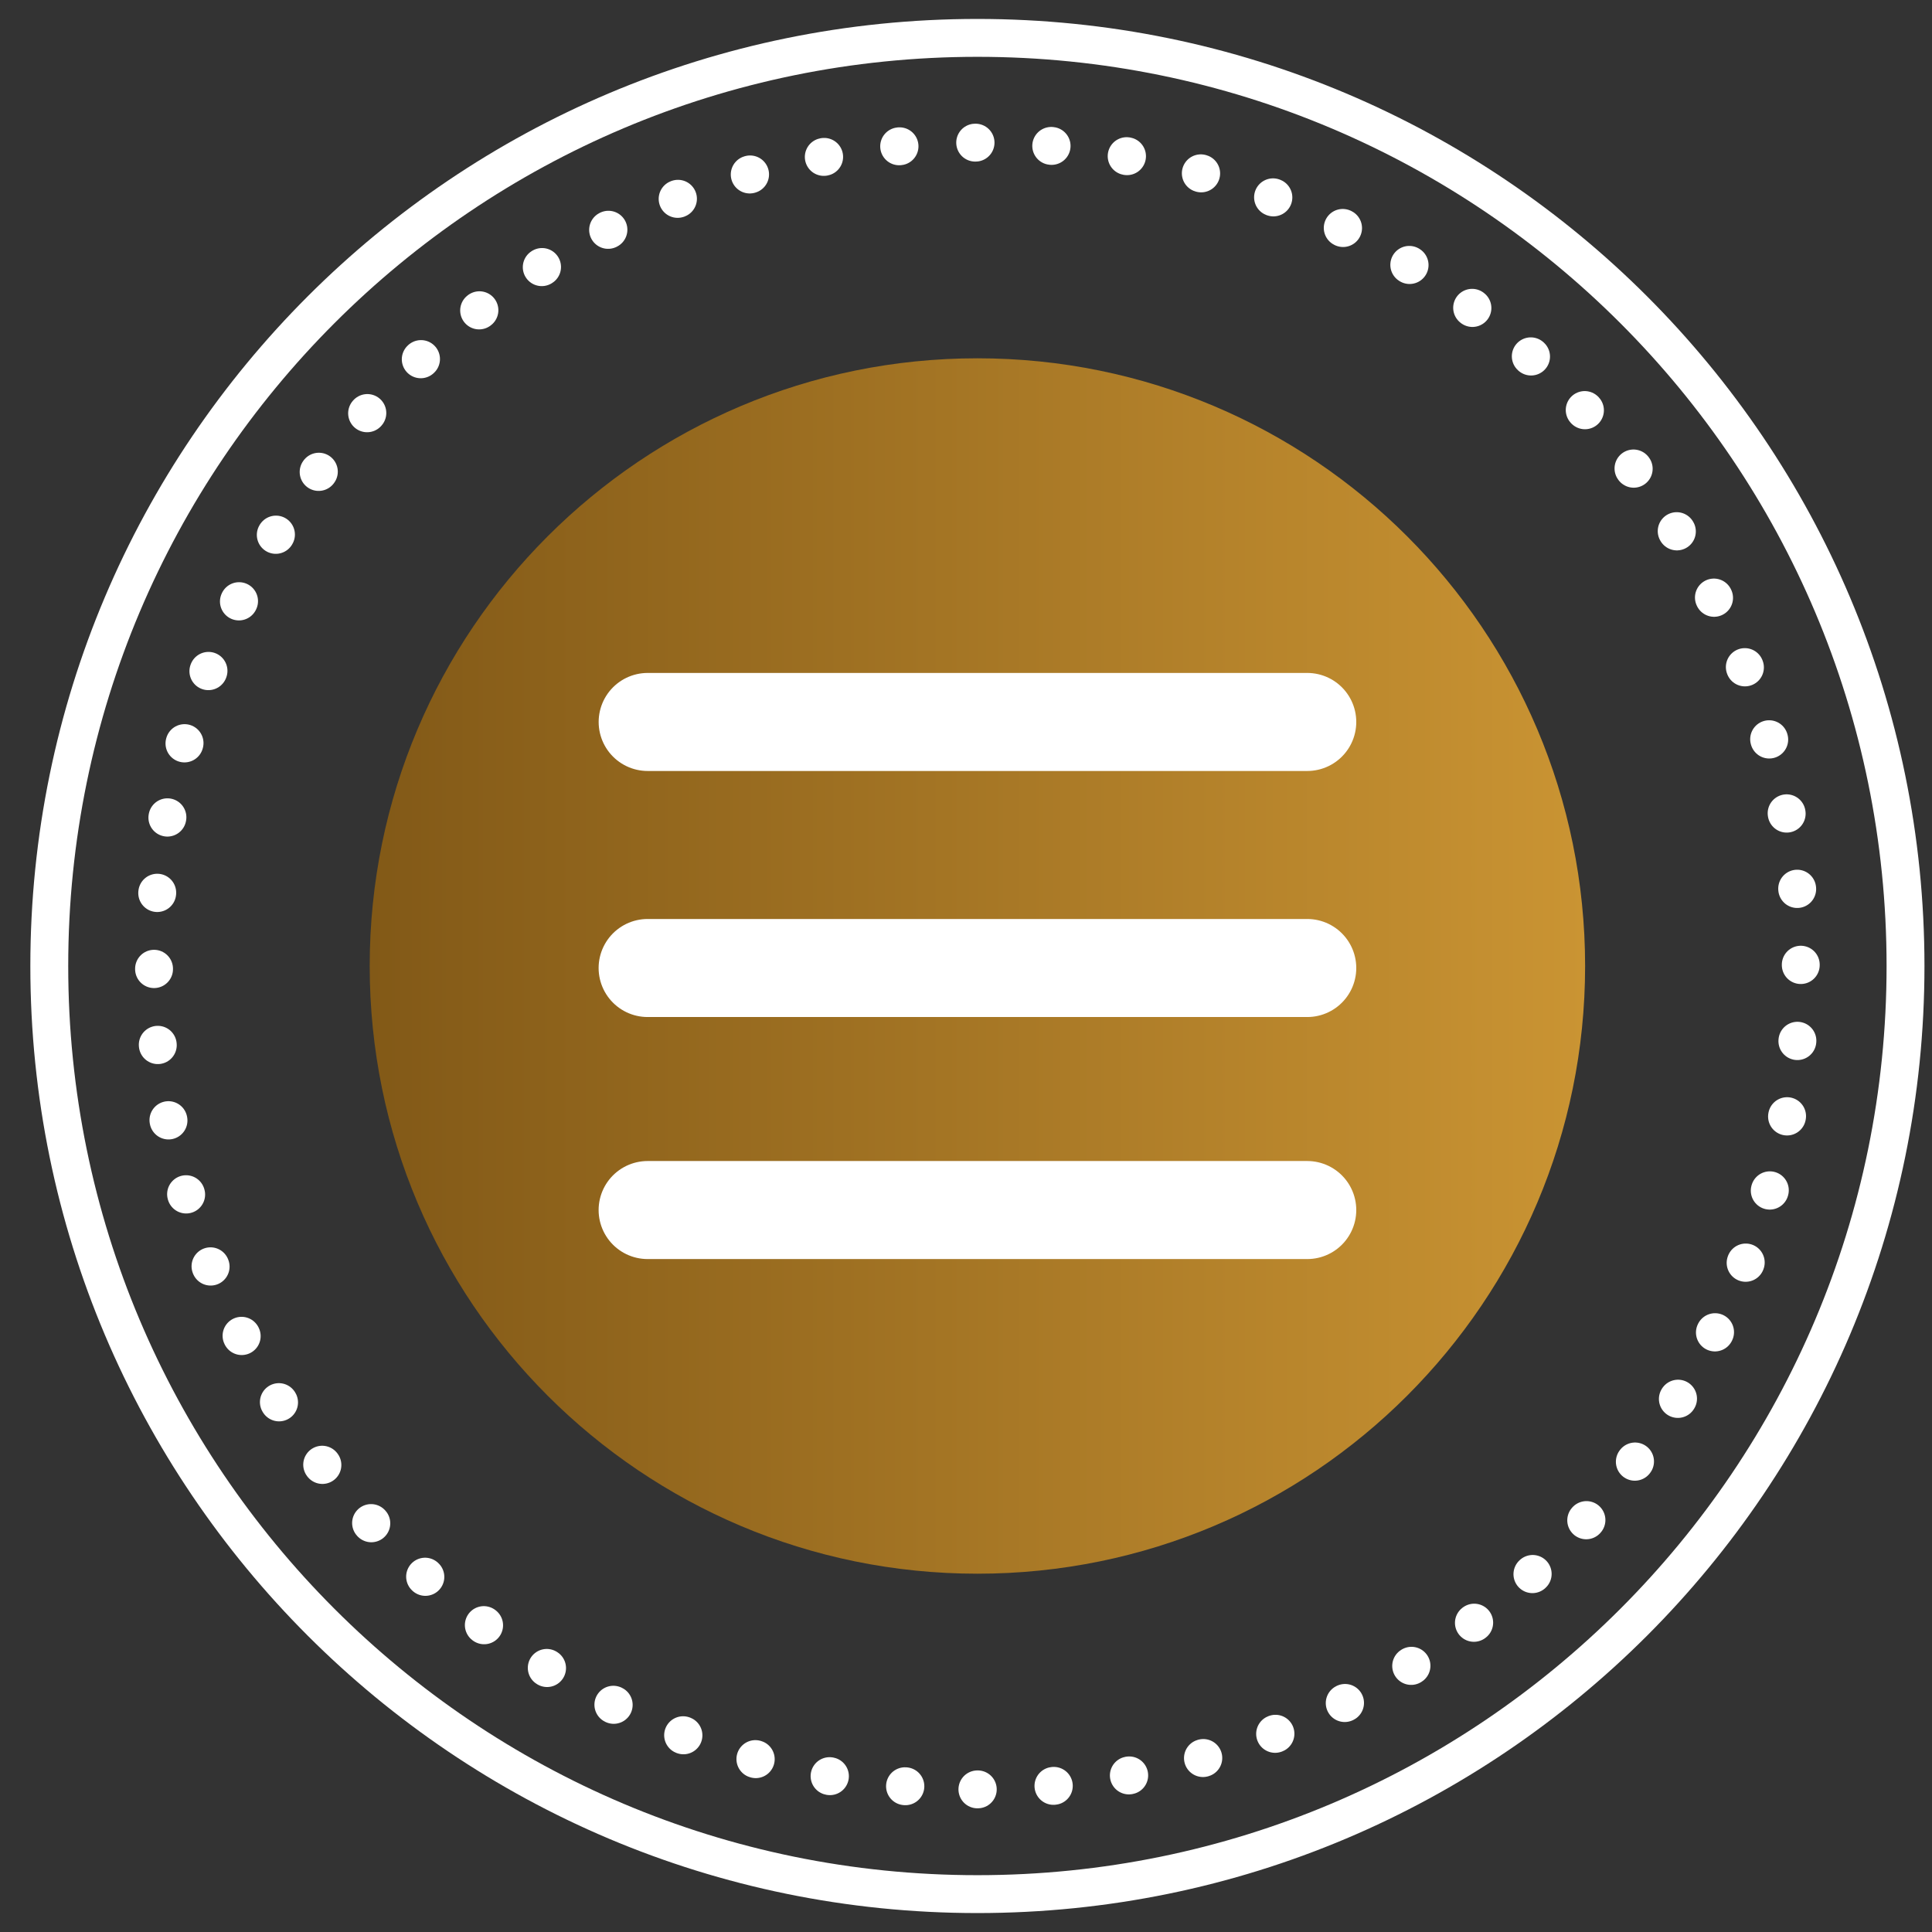 <svg width="51" height="51" viewBox="0 0 51 51" fill="none" xmlns="http://www.w3.org/2000/svg">
<rect x="0" y="0" width="51" height="51" fill="#333333" stroke="none"/>
<path d="M25.801 50C39.332 50 50.301 39.031 50.301 25.5C50.301 11.969 39.332 1 25.801 1C12.27 1 1.301 11.969 1.301 25.5C1.301 39.031 12.27 50 25.801 50Z" stroke="white" stroke-miterlimit="10" stroke-linecap="round" stroke-linejoin="round"/>
<path d="M25.801 41.542C34.661 41.542 41.843 34.36 41.843 25.5C41.843 16.64 34.661 9.458 25.801 9.458C16.941 9.458 9.759 16.64 9.759 25.5C9.759 34.36 16.941 41.542 25.801 41.542Z" fill="url(#paint0_linear)"/>
<path d="M25.801 47.235C37.805 47.235 47.536 37.504 47.536 25.5C47.536 13.496 37.805 3.765 25.801 3.765C13.797 3.765 4.066 13.496 4.066 25.5C4.066 37.504 13.797 47.235 25.801 47.235Z" stroke="white" stroke-miterlimit="10" stroke-linecap="round" stroke-linejoin="round" stroke-dasharray="0.01 2"/>
<path d="M17.096 31.942H34.508" stroke="white" stroke-width="2.588" stroke-miterlimit="10" stroke-linecap="round" stroke-linejoin="round"/>
<path d="M34.508 25.553H17.096" stroke="white" stroke-width="2.588" stroke-miterlimit="10" stroke-linecap="round" stroke-linejoin="round"/>
<path d="M34.508 19.058H17.097" stroke="white" stroke-width="2.588" stroke-miterlimit="10" stroke-linecap="round" stroke-linejoin="round"/>
<defs>
<linearGradient id="paint0_linear" x1="9.759" y1="25.5" x2="41.843" y2="25.5" gradientUnits="userSpaceOnUse">
<stop stop-color="#825917"/>
<stop offset="1" stop-color="#CA9433"/>
</linearGradient>
</defs>
</svg>
